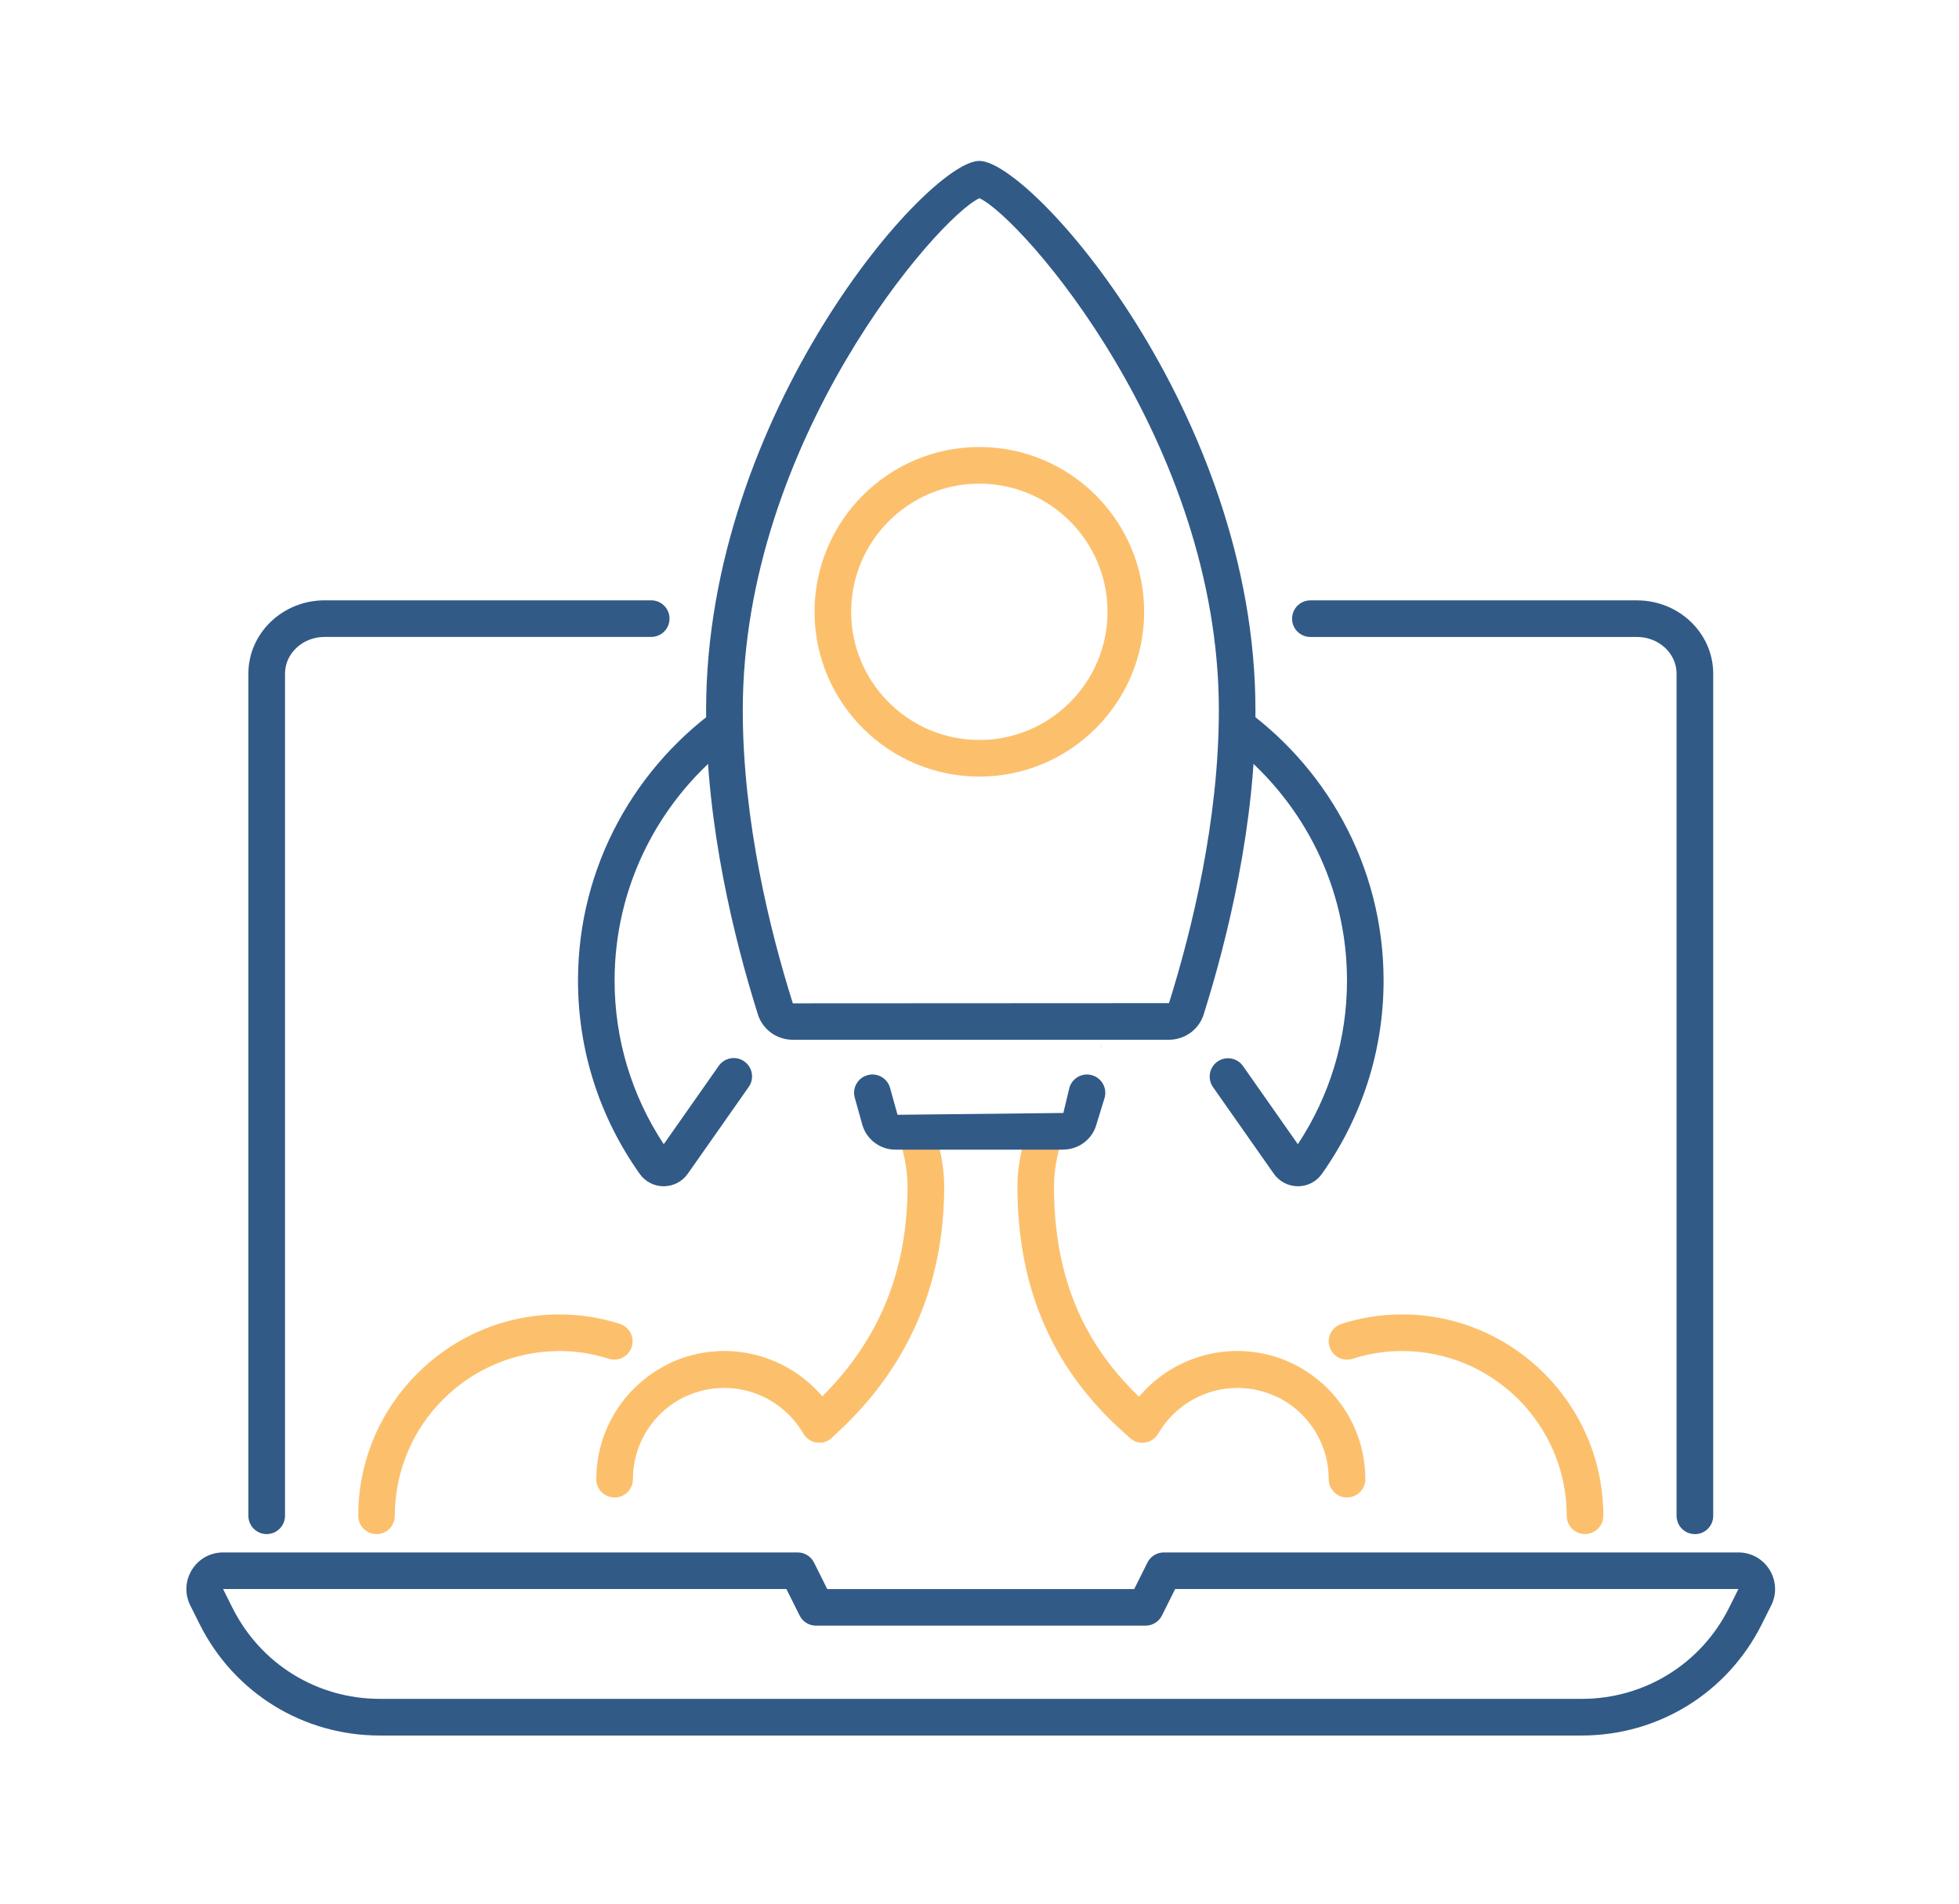 <?xml version="1.0" encoding="UTF-8"?> <svg xmlns="http://www.w3.org/2000/svg" id="Icon_and_text" data-name="Icon and text" viewBox="0 0 499 485"><defs><style> .cls-1 { fill: #315a87; } .cls-2 { fill: #fcc06d; } </style></defs><path class="cls-1" d="M67.93,390.8c-2.58,0-4.66-2.09-4.66-4.66v-214.55c0-10.29,8.71-18.66,19.41-18.66h83.2c2.58,0,4.66,2.09,4.66,4.66s-2.09,4.66-4.66,4.66h-83.2c-5.56,0-10.08,4.19-10.08,9.33v214.55c0,2.58-2.09,4.66-4.66,4.66Z"></path><path class="cls-1" d="M431.72,390.8c-2.58,0-4.66-2.09-4.66-4.66v-214.55c0-5.14-4.52-9.33-10.08-9.33h-83.2c-2.58,0-4.66-2.09-4.66-4.66s2.09-4.66,4.66-4.66h83.2c10.7,0,19.41,8.37,19.41,18.66v214.55c0,2.58-2.09,4.66-4.66,4.66Z"></path><path class="cls-2" d="M95.91,390.8c-2.58,0-4.66-2.09-4.66-4.66,0-28.28,23.02-51.3,51.3-51.3,5.22,0,10.38.81,15.35,2.41,2.45.78,3.8,3.42,3.01,5.87-.79,2.45-3.39,3.81-5.87,3.01-4.04-1.3-8.25-1.96-12.49-1.96-23.15,0-41.98,18.83-41.98,41.98,0,2.58-2.09,4.66-4.66,4.66Z"></path><path class="cls-2" d="M403.74,390.8c-2.58,0-4.66-2.09-4.66-4.66,0-23.15-18.83-41.98-41.98-41.98-4.29,0-8.51.67-12.55,1.98-2.44.78-5.08-.55-5.88-3-.8-2.45.55-5.08,3-5.88,4.97-1.61,10.16-2.43,15.43-2.43,28.29,0,51.3,23.02,51.3,51.3,0,2.58-2.09,4.66-4.66,4.66Z"></path><path class="cls-1" d="M402.9,442.11H96.75c-19.56,0-37.14-10.87-45.89-28.36l-2.39-4.78c-1.46-2.92-1.3-6.3.41-9.07s4.68-4.43,7.93-4.43h146.37c1.77,0,3.38,1,4.17,2.58l3.37,6.75h78.19l3.37-6.75c.79-1.58,2.4-2.58,4.17-2.58h146.37c3.26,0,6.22,1.66,7.93,4.43s1.87,6.16.41,9.07l-2.39,4.78c-8.75,17.49-26.33,28.36-45.89,28.36ZM56.82,404.79l2.39,4.78c7.16,14.31,21.54,23.2,37.54,23.2h306.14c16.01,0,30.39-8.89,37.54-23.2l2.39-4.78h-143.48l-3.37,6.75c-.79,1.58-2.4,2.58-4.17,2.58h-83.95c-1.77,0-3.38-1-4.17-2.58l-3.37-6.75H56.82Z"></path><g><path class="cls-2" d="M228.47,288.19c1.6,4.64,2.7,9.31,2.7,13.99,0,21.44-7.14,39.04-21.8,53.61-9.05-10.71-24.79-14.68-38.03-8.81-2.35,1.04-3.42,3.79-2.38,6.15,1.04,2.35,3.79,3.43,6.15,2.38,10.94-4.81,23.62-.48,29.52,9.68.7,1.21,1.91,2.04,3.29,2.26,1.37.24,2.78-.18,3.84-1.11,19.07-16.88,28.75-38.47,28.75-64.16,0-4.81-1-9.46-2.35-13.99h-9.67Z"></path><path class="cls-2" d="M280.68,266.05l-.4,1.33c.09-.21.2-.43.29-.64.1-.22.06-.46.11-.69Z"></path><path class="cls-2" d="M328.32,346.99c-13.27-5.87-29.06-1.88-38.1,8.89-14.8-14.17-21.74-31.36-21.74-53.69,0-4.72,1.1-9.44,2.73-14.11-.12.02-.21.12-.34.12h-9.36c-1.35,4.54-2.35,9.18-2.35,13.99,0,26.73,9.43,47.73,28.82,64.22.85.72,1.92,1.11,3.02,1.11.26,0,.53-.02.79-.06,1.36-.24,2.55-1.07,3.24-2.26,5.9-10.17,18.6-14.49,29.52-9.68,2.38,1.06,5.11-.03,6.15-2.38,1.04-2.36-.03-5.11-2.38-6.15Z"></path></g><path class="cls-1" d="M270.87,292.86h-42.82c-3.88,0-7.34-2.61-8.4-6.34l-1.92-6.89c-.69-2.48.76-5.06,3.25-5.74,2.46-.7,5.05.76,5.74,3.24l1.9,6.85,42.24-.46,1.56-6.5c.76-2.46,3.37-3.86,5.83-3.09,2.46.76,3.84,3.36,3.09,5.82l-2.1,6.83c-1.04,3.65-4.5,6.26-8.38,6.26Z"></path><g><path class="cls-1" d="M183.08,271.52l-14.01,19.96c-8.2-12.44-12.52-26.8-12.52-41.69,0-23.82,11.04-45.11,28.26-59.09-.17-3.27-.27-6.53-.27-9.78,0-.57.07-1.13.08-1.7-22.55,15.42-37.39,41.29-37.39,70.57,0,17.72,5.44,34.77,15.75,49.28,1.38,1.95,3.65,3.12,6.06,3.12h.01c2.45,0,4.75-1.2,6.15-3.2l15.52-22.11c1.48-2.1.97-5.02-1.14-6.5-2.1-1.49-5.01-.97-6.5,1.14Z"></path><path class="cls-1" d="M315.04,179.22c0,.57.08,1.13.08,1.7,0,3.25-.1,6.51-.27,9.78,17.23,13.98,28.26,35.27,28.26,59.09,0,14.9-4.32,29.25-12.52,41.69l-13.97-19.91c-1.48-2.1-4.38-2.63-6.5-1.14-2.11,1.48-2.62,4.39-1.14,6.5l15.48,22.06c1.4,2,3.7,3.19,6.14,3.2h.03c2.41,0,4.67-1.16,6.06-3.12,10.3-14.52,15.74-31.56,15.74-49.28,0-29.28-14.84-55.15-37.39-70.58Z"></path></g><path class="cls-1" d="M297.7,264.87h-95.76c-4.11,0-7.69-2.61-8.9-6.49-6.01-19.1-13.18-48.06-13.18-77.47,0-75.36,56.38-139.92,69.6-139.92s70.33,64.56,70.33,139.92c0,29.39-7.16,58.35-13.18,77.48-1.21,3.87-4.79,6.48-8.9,6.48ZM249.47,50.49c-10.58,4.93-60.27,62.01-60.27,130.43,0,28.23,6.93,56.19,12.75,74.67l95.76-.05s.06,0,.06,0c5.77-18.44,12.7-46.41,12.7-74.62,0-68.43-50.29-125.51-60.99-130.43Z"></path><path class="cls-2" d="M249.46,197.83c-23.15,0-41.98-18.83-41.98-41.98s18.83-41.98,41.98-41.98,41.98,18.83,41.98,41.98-18.83,41.98-41.98,41.98ZM249.46,123.2c-18,0-32.65,14.65-32.65,32.65s14.65,32.65,32.65,32.65,32.65-14.65,32.65-32.65-14.65-32.65-32.65-32.65Z"></path><path class="cls-2" d="M343.11,381.47c-2.58,0-4.66-2.09-4.66-4.66,0-12.86-10.46-23.32-23.32-23.32-8.29,0-16.03,4.46-20.19,11.65-1.29,2.21-4.16,2.98-6.37,1.69-2.23-1.29-2.99-4.15-1.7-6.38,5.82-10.05,16.65-16.3,28.26-16.3,18,0,32.65,14.65,32.65,32.65,0,2.58-2.09,4.66-4.66,4.66Z"></path><path class="cls-2" d="M156.55,381.47c-2.58,0-4.66-2.09-4.66-4.66,0-18,14.65-32.65,32.65-32.65,11.61,0,22.45,6.25,28.27,16.31,1.29,2.23.53,5.08-1.7,6.38-2.24,1.29-5.09.52-6.37-1.69-4.16-7.2-11.9-11.66-20.2-11.66-12.86,0-23.32,10.46-23.32,23.32,0,2.58-2.09,4.66-4.66,4.66Z"></path></svg> 